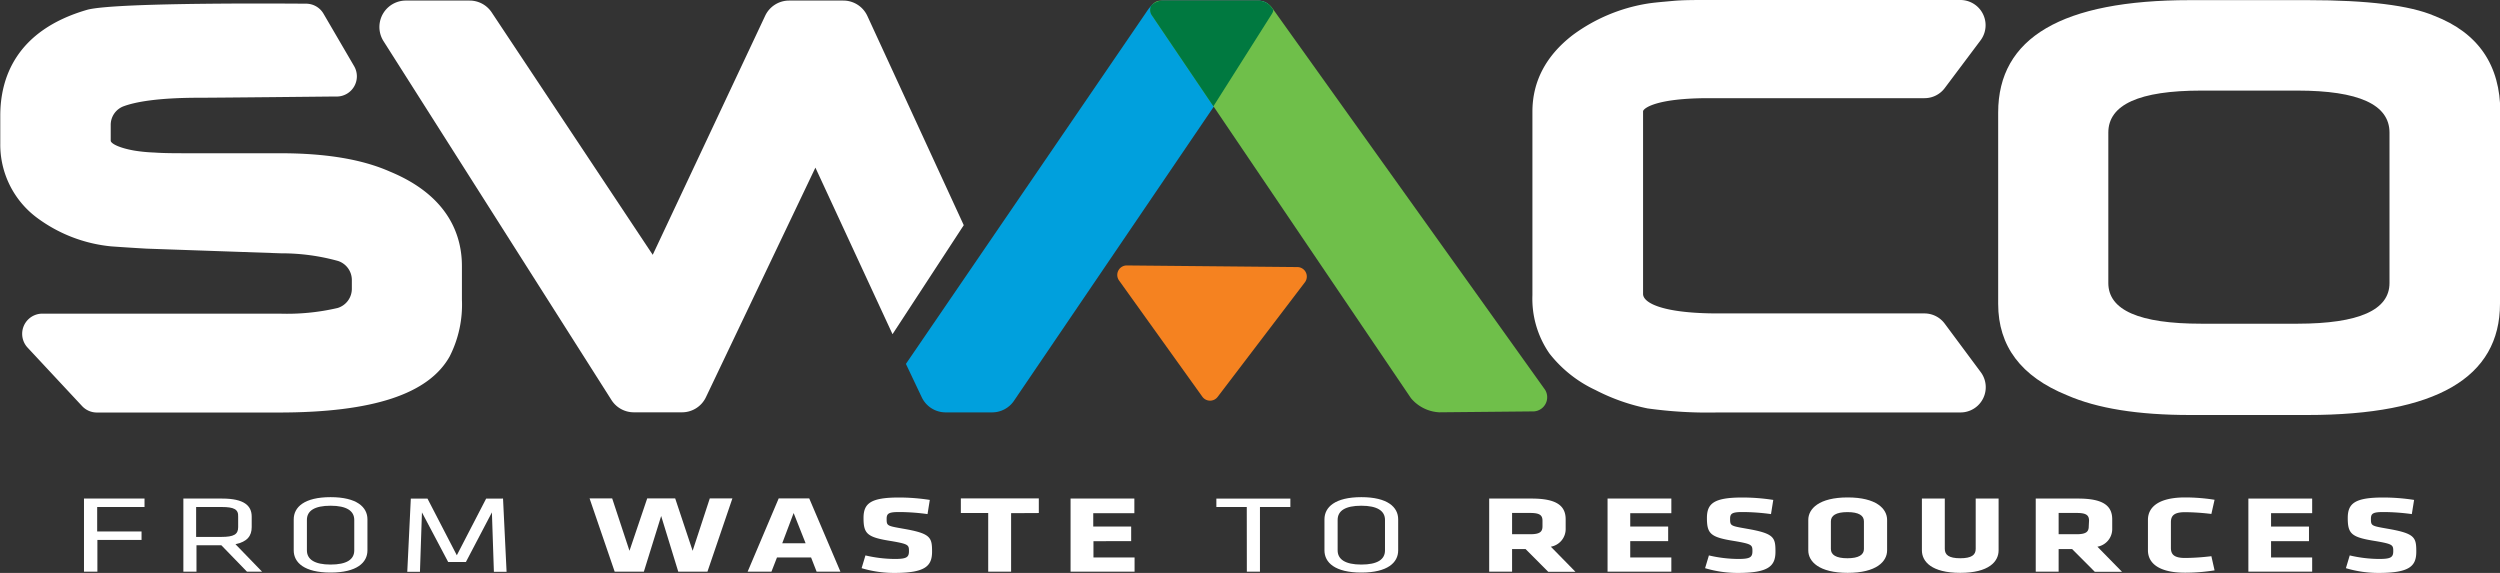<?xml version="1.0" encoding="UTF-8"?> <svg xmlns="http://www.w3.org/2000/svg" id="Layer_1" data-name="Layer 1" viewBox="0 0 352.71 80.83"><rect x="0" y="0" width="352.71" height="80.83" fill="#333333" stroke="none"/> <defs> <style>.cls-1{fill:#fff;}.cls-2{fill:#f58220;}.cls-3{fill:#00a0dd;}.cls-4{fill:#6fbf4a;}.cls-5{fill:#007940;}</style> </defs> <title>SWACO_LOGO_4C_REVERSE_vFIN</title> <path class="cls-1" d="M492.39,309a3.56,3.56,0,0,0-2.85-1.43H460.42c-7.81,0-10.58-1.48-10.58-2.75V279.06c0-.37,1.65-1.86,9.26-1.86h30.45a3.56,3.56,0,0,0,2.85-1.42l5.05-6.73a3.56,3.56,0,0,0-2.85-5.7H458.92c-1.87,0-3.48,0-4.87.13s-2.62.22-3.67.39a24.26,24.26,0,0,0-10.47,4.43c-3.77,2.91-5.68,6.54-5.68,10.8V305a13.55,13.55,0,0,0,2.4,8.22,17.77,17.77,0,0,0,6.5,5.16,28,28,0,0,0,7.34,2.59,61.43,61.43,0,0,0,9.95.57h34.21a3.56,3.56,0,0,0,2.85-5.69Z" transform="translate(-218.03 -263.35)"></path> <path class="cls-1" d="M273.07,287.57c-3.93-1.74-9-2.6-15.57-2.6h-12.7c-2,0-3.67,0-5-.1a22.51,22.51,0,0,1-2.86-.28c-2.14-.38-3.29-1-3.29-1.4V281a2.8,2.8,0,0,1,1.8-2.65c1.64-.61,4.77-1.21,10.71-1.21,2.48,0,18.62-.17,18.62-.17h.78A2.85,2.85,0,0,0,268,272.7l-4.33-7.42a2.85,2.85,0,0,0-2.47-1.41h0c-1,0-26.6-.25-30.83.85-10.17,2.93-12.3,9.74-12.3,14.94v3.93a12.85,12.85,0,0,0,5.23,10.52,20.92,20.92,0,0,0,10.43,4q3,.21,5,.32l19,.66a29.71,29.71,0,0,1,8,1.08,2.83,2.83,0,0,1,1.94,2.7v1.2a2.83,2.83,0,0,1-2,2.73,31.39,31.39,0,0,1-8.2.8H224a2.85,2.85,0,0,0-2.08,4.79l7.69,8.25a2.85,2.85,0,0,0,2.08.91h25.67c13.26,0,21.15-2.6,24.12-7.93a16.14,16.14,0,0,0,1.72-8v-4.66C283.22,296.74,281.46,291.05,273.07,287.57Z" transform="translate(-218.03 -263.35)"></path> <path class="cls-1" d="M570.74,306.18q0,15.72-27.16,15.72H527q-11,0-17.35-2.79-9.71-3.94-9.71-12.88v-27q0-15.86,27.06-15.86h16.63q12.64,0,17.83,2.21,9.33,3.61,9.33,13.65Zm-15.59-2.9V282.06q0-5.93-13-5.93H528.59q-13.11,0-13.11,5.93v21.22q0,5.74,13.11,5.74H542.2Q555.15,309,555.15,303.28Z" transform="translate(-218.03 -263.35)"></path> <path class="cls-2" d="M402.15,303.15l-12.32,16.18a1.34,1.34,0,0,1-2.16,0l-11.76-16.41a1.34,1.34,0,0,1,1.1-2.12l24.08.23A1.34,1.34,0,0,1,402.15,303.15Z" transform="translate(-218.03 -263.35)"></path> <path class="cls-3" d="M379.72,265.12l-33.88,49.57,2.22,4.68a3.73,3.73,0,0,0,3.39,2.16H358a3.73,3.73,0,0,0,3.13-1.7l36.26-53.38a2,2,0,0,0-1.64-3H382.25C381,263.43,380.41,264.07,379.72,265.12Z" transform="translate(-218.03 -263.35)"></path> <path class="cls-4" d="M436,318.32,397.5,264.45a2.48,2.48,0,0,0-2-1l-13.73,0a1.38,1.38,0,0,0-1.22,2.07l36.54,54a5.57,5.57,0,0,0,4,2l13.36-.13A2,2,0,0,0,436,318.32Z" transform="translate(-218.03 -263.35)"></path> <path class="cls-1" d="M354,295.12l-13.6-29.52a3.73,3.73,0,0,0-3.39-2.17h-7.65a3.73,3.73,0,0,0-3.38,2.15L310.12,299.3,287.4,265.1a3.73,3.73,0,0,0-3.11-1.67h-9a3.73,3.73,0,0,0-3.15,5.73l32.16,50.63a3.73,3.73,0,0,0,3.15,1.73h6.8a3.73,3.73,0,0,0,3.37-2.12L333.07,287l10.88,23.5Z" transform="translate(-218.03 -263.35)"></path> <path class="cls-5" d="M395.5,263.45l-13.65,0a2.27,2.27,0,0,0-1.39.69,1.29,1.29,0,0,0,.08,1.38l8.68,12.83,8.12-12.83c.5-.77.37-.77-.13-1.39A2.47,2.47,0,0,0,395.5,263.45Z" transform="translate(-218.03 -263.35)"></path> <path class="cls-1" d="M229.88,344V333.69h8.54v1.19h-6.68v3.45H238v1.2h-6.23V344Z" transform="translate(-218.03 -263.35)"></path> <path class="cls-1" d="M249.26,340.28h-3.51V344h-1.85V333.69h5.48c3.08,0,4.16,1,4.16,2.54v1.49c0,1.23-.62,2.06-2.29,2.41L255,344h-2.13Zm0-5.4h-3.56v4.22h3.56c1.77,0,2.37-.36,2.37-1.37v-1.49C251.68,335.22,251.07,334.88,249.3,334.88Z" transform="translate(-218.03 -263.35)"></path> <path class="cls-1" d="M269.87,341c0,1.72-1.49,3.13-5.2,3.13s-5.2-1.41-5.2-3.13v-4.38c0-1.72,1.49-3.13,5.2-3.13s5.2,1.41,5.2,3.13Zm-8.54,0c0,1.27,1.08,2,3.34,2s3.34-.71,3.34-2V336.7c0-1.27-1.08-2-3.34-2s-3.34.71-3.34,2Z" transform="translate(-218.03 -263.35)"></path> <path class="cls-1" d="M277.56,335.64l-.28,8.38h-1.79l.5-10.33h2.35l4.14,8,4.14-8H289l.5,10.33h-1.79l-.28-8.38-3.67,7h-2.5Z" transform="translate(-218.03 -263.35)"></path> <path class="cls-1" d="M317.84,344h-4.12l-2.41-7.85L308.87,344h-4.12l-3.54-10.33h3.19l2.44,7.39,2.5-7.39h3.95l2.46,7.39,2.42-7.39h3.19Z" transform="translate(-218.03 -263.35)"></path> <path class="cls-1" d="M336.6,344h-3.36l-.78-2h-4.81l-.78,2h-3.36l4.38-10.33h4.31Zm-8.21-4h3.3L330,335.73Z" transform="translate(-218.03 -263.35)"></path> <path class="cls-1" d="M344.23,344.18a15.91,15.91,0,0,1-4.64-.67l.54-1.8a18.54,18.54,0,0,0,4.14.5c1.66,0,2-.23,2-1.1s-.06-1-2.41-1.41c-3.47-.54-4-1-4-3.27,0-2.06,1-2.89,5-2.89a28.68,28.68,0,0,1,4.35.34l-.32,2a30.16,30.16,0,0,0-4-.29c-1.44,0-1.77.19-1.77.95,0,1,.06,1,2.33,1.4,3.88.67,4.08,1.21,4.08,3.24S348.57,344.18,344.23,344.18Z" transform="translate(-218.03 -263.35)"></path> <path class="cls-1" d="M360.68,335.75V344h-3.23v-8.27h-3.86v-2.06h11v2.06Z" transform="translate(-218.03 -263.35)"></path> <path class="cls-1" d="M369.07,344V333.69h9v2.06h-5.8v1.89h5.35v2.06H372.3V342h5.8V344Z" transform="translate(-218.03 -263.35)"></path> <path class="cls-1" d="M393.93,334.88h-4.29v-1.19h10.44v1.19h-4.29V344h-1.85Z" transform="translate(-218.03 -263.35)"></path> <path class="cls-1" d="M415.29,341c0,1.72-1.49,3.13-5.2,3.13s-5.2-1.41-5.2-3.13v-4.38c0-1.72,1.49-3.13,5.2-3.13s5.2,1.41,5.2,3.13Zm-8.54,0c0,1.27,1.08,2,3.34,2s3.34-.71,3.34-2V336.7c0-1.27-1.08-2-3.34-2s-3.34.71-3.34,2Z" transform="translate(-218.03 -263.35)"></path> <path class="cls-1" d="M433.26,340.81h-1.9V344h-3.23V333.69h6c3.49,0,4.79,1,4.79,2.93v1.27a2.53,2.53,0,0,1-2.09,2.59l3.47,3.54h-3.84Zm2.39-4c0-.78-.41-1.09-1.72-1.09h-2.57v3h2.57c1.38,0,1.72-.36,1.72-1.13Z" transform="translate(-218.03 -263.35)"></path> <path class="cls-1" d="M444.83,344V333.69h9v2.06h-5.8v1.89h5.35v2.06h-5.35V342h5.8V344Z" transform="translate(-218.03 -263.35)"></path> <path class="cls-1" d="M463.22,344.18a15.9,15.9,0,0,1-4.63-.67l.54-1.8a18.54,18.54,0,0,0,4.14.5c1.66,0,2-.23,2-1.1s-.07-1-2.42-1.41c-3.47-.54-4-1-4-3.27,0-2.06,1-2.89,5-2.89a28.68,28.68,0,0,1,4.36.34l-.32,2a30.17,30.17,0,0,0-4-.29c-1.45,0-1.77.19-1.77.95,0,1,.06,1,2.33,1.4,3.88.67,4.07,1.21,4.07,3.24S467.55,344.18,463.22,344.18Z" transform="translate(-218.03 -263.35)"></path> <path class="cls-1" d="M484.27,341c0,1.57-1.51,3.17-5.56,3.17s-5.56-1.6-5.56-3.17V336.7c0-1.57,1.51-3.17,5.56-3.17s5.56,1.6,5.56,3.17ZM481,336.9c0-.81-.71-1.3-2.33-1.3s-2.33.5-2.33,1.3v3.91c0,.81.71,1.3,2.33,1.3s2.33-.5,2.33-1.3Z" transform="translate(-218.03 -263.35)"></path> <path class="cls-1" d="M500,333.69V341c0,1.57-1.36,3.17-5.41,3.17s-5.41-1.6-5.41-3.17v-7.32h3.23v7.11c0,.84.56,1.32,2.18,1.32s2.18-.48,2.18-1.32v-7.11Z" transform="translate(-218.03 -263.35)"></path> <path class="cls-1" d="M510.37,340.81h-1.9V344h-3.23V333.69h6c3.49,0,4.79,1,4.79,2.93v1.27a2.53,2.53,0,0,1-2.09,2.59l3.47,3.54h-3.84Zm2.39-4c0-.78-.41-1.09-1.72-1.09h-2.57v3H511c1.38,0,1.72-.36,1.72-1.13Z" transform="translate(-218.03 -263.35)"></path> <path class="cls-1" d="M524.31,340.64c0,.9.41,1.43,2,1.43a32.93,32.93,0,0,0,3.71-.25l.45,2a26.58,26.58,0,0,1-4.16.33c-3.62,0-5.24-1.29-5.24-3.17V336.7c0-1.88,1.62-3.17,5.24-3.17a26.58,26.58,0,0,1,4.16.33l-.45,2a32.7,32.7,0,0,0-3.71-.25c-1.6,0-2,.53-2,1.43Z" transform="translate(-218.03 -263.35)"></path> <path class="cls-1" d="M535.24,344V333.69h9v2.06h-5.8v1.89h5.35v2.06h-5.35V342h5.8V344Z" transform="translate(-218.03 -263.35)"></path> <path class="cls-1" d="M553.63,344.18a15.9,15.9,0,0,1-4.63-.67l.54-1.8a18.54,18.54,0,0,0,4.14.5c1.66,0,2-.23,2-1.1s-.07-1-2.42-1.41c-3.47-.54-4-1-4-3.27,0-2.06,1-2.89,5-2.89a28.68,28.68,0,0,1,4.36.34l-.32,2a30.17,30.17,0,0,0-4-.29c-1.45,0-1.77.19-1.77.95,0,1,.06,1,2.33,1.4,3.88.67,4.07,1.21,4.07,3.24S558,344.18,553.63,344.18Z" transform="translate(-218.03 -263.35)"></path> </svg> 